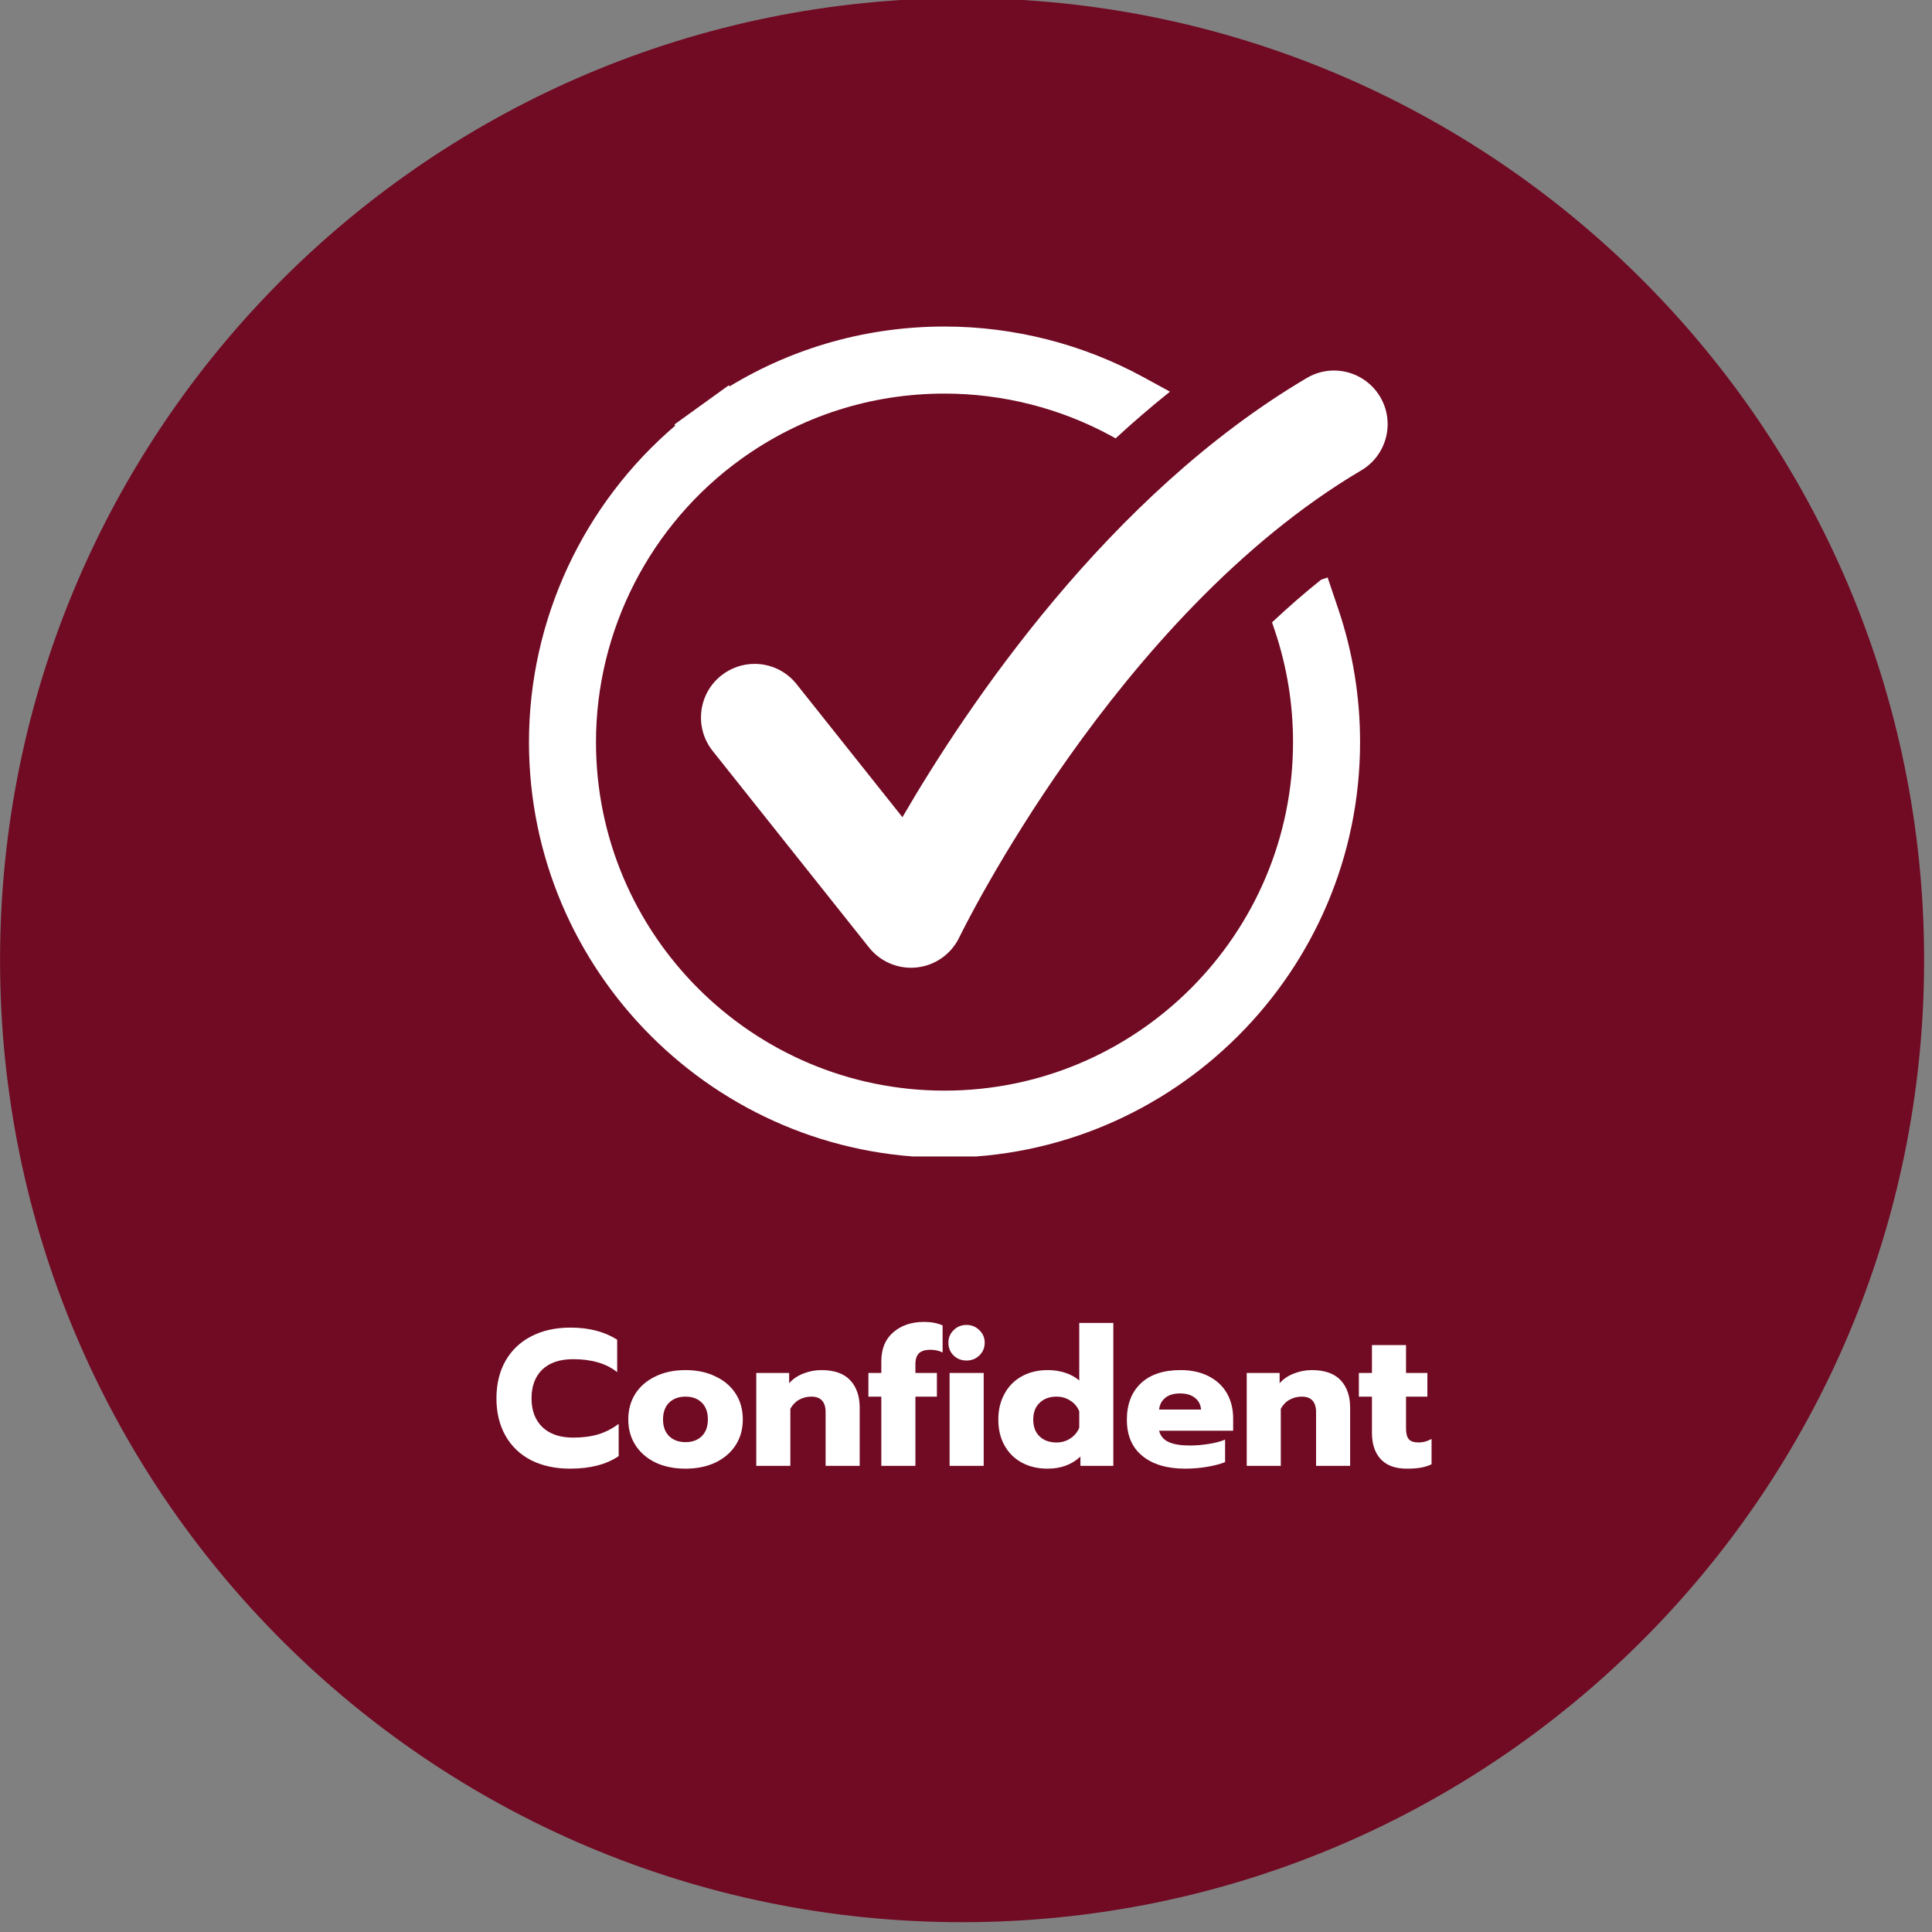 <svg xmlns="http://www.w3.org/2000/svg" xmlns:xlink="http://www.w3.org/1999/xlink" width="500" viewBox="0 0 375 375" height="500" preserveAspectRatio="xMidYMid meet"><rect x="0" y="0" width="375" height="375" fill="#808080" stroke="none"/><defs><clipPath id="bcf4a6bf4b"><path d="M 0.012 0 L 373.469 0 L 373.469 373.094 L 0.012 373.094 Z M 0.012 0 " clip-rule="nonzero"></path></clipPath><clipPath id="b99d3d094c"><path d="M 186.742 -0.367 C 83.613 -0.367 0.012 83.238 0.012 186.363 C 0.012 289.492 83.613 373.094 186.742 373.094 C 289.867 373.094 373.469 289.492 373.469 186.363 C 373.469 83.238 289.867 -0.367 186.742 -0.367 Z M 186.742 -0.367 " clip-rule="nonzero"></path></clipPath><clipPath id="e6257ca7cb"><path d="M 136 71.422 L 270 71.422 L 270 188 L 136 188 Z M 136 71.422 " clip-rule="nonzero"></path></clipPath><clipPath id="f320e4e1a6"><path d="M 102.672 63.379 L 264 63.379 L 264 224.473 L 102.672 224.473 Z M 102.672 63.379 " clip-rule="nonzero"></path></clipPath></defs><g clip-path="url(#bcf4a6bf4b)"><g clip-path="url(#b99d3d094c)"><path fill="#710a23" d="M 0.012 -0.367 L 373.469 -0.367 L 373.469 373.094 L 0.012 373.094 Z M 0.012 -0.367 " fill-opacity="1" fill-rule="nonzero"></path></g></g><g clip-path="url(#e6257ca7cb)"><path fill="#ffffff" d="M 258.918 71.918 C 257.117 71.918 255.301 72.383 253.641 73.371 C 215.098 96.129 187.734 136.969 175.16 158.617 L 154.613 132.789 C 152.559 130.207 149.527 128.859 146.465 128.859 C 144.191 128.859 141.906 129.602 139.984 131.125 C 135.488 134.703 134.746 141.254 138.324 145.754 L 168.676 183.91 C 170.664 186.406 173.672 187.84 176.824 187.84 C 177.207 187.84 177.598 187.816 177.988 187.773 C 181.551 187.375 184.656 185.168 186.203 181.93 C 186.504 181.312 216.613 119.41 264.223 91.297 C 269.172 88.371 270.816 81.992 267.891 77.035 C 265.945 73.754 262.48 71.918 258.918 71.918 " fill-opacity="1" fill-rule="nonzero"></path></g><g clip-path="url(#f320e4e1a6)"><path fill="#ffffff" d="M 257.688 112.082 L 256.434 112.516 C 253.141 115.141 249.965 117.926 246.902 120.801 L 247.445 122.406 C 249.785 129.359 250.977 136.633 250.977 144.043 C 250.977 181.344 220.629 211.691 183.328 211.691 C 146.023 211.691 115.68 181.344 115.68 144.043 C 115.68 122.367 126.191 101.84 143.797 89.137 C 155.352 80.801 169.027 76.395 183.328 76.395 C 194.621 76.395 205.793 79.23 215.645 84.59 L 216.539 85.086 C 219.93 81.965 223.449 78.934 227.09 76.02 L 221.867 73.168 C 210.109 66.77 196.789 63.379 183.328 63.379 C 168.465 63.379 154.172 67.379 141.613 74.992 L 141.461 74.781 L 136.18 78.586 L 130.906 82.391 L 131.07 82.609 C 113.184 97.863 102.672 120.371 102.672 144.043 C 102.672 188.516 138.852 224.703 183.328 224.703 C 227.801 224.703 263.988 188.516 263.988 144.043 C 263.988 135.215 262.57 126.539 259.773 118.25 L 257.688 112.082 " fill-opacity="1" fill-rule="nonzero"></path></g><path fill="#ffffff" d="M 110.668 285.066 C 107.797 285.066 105.273 284.523 103.105 283.438 C 100.953 282.328 99.293 280.75 98.117 278.68 C 96.945 276.617 96.359 274.199 96.359 271.41 C 96.359 268.633 96.945 266.211 98.117 264.145 C 99.293 262.082 100.953 260.492 103.105 259.383 C 105.273 258.258 107.797 257.688 110.668 257.688 C 112.531 257.688 114.203 257.883 115.688 258.277 C 117.16 258.652 118.531 259.238 119.793 260.035 L 119.793 266.328 C 118.684 265.461 117.43 264.828 116.043 264.438 C 114.652 264.027 113.055 263.816 111.254 263.816 C 108.664 263.816 106.664 264.492 105.258 265.836 C 103.863 267.191 103.172 269.047 103.172 271.41 C 103.172 273.781 103.871 275.648 105.289 277.016 C 106.723 278.371 108.711 279.039 111.254 279.039 C 113.055 279.039 114.66 278.836 116.078 278.418 C 117.512 277.988 118.848 277.301 120.086 276.367 L 120.086 282.625 C 117.691 284.254 114.555 285.066 110.668 285.066 Z M 110.668 285.066 " fill-opacity="1" fill-rule="nonzero"></path><path fill="#ffffff" d="M 133.062 285.066 C 130.824 285.066 128.867 284.66 127.195 283.863 C 125.52 283.039 124.23 281.906 123.316 280.473 C 122.406 279.039 121.949 277.391 121.949 275.52 C 121.949 273.629 122.406 271.965 123.316 270.531 C 124.23 269.098 125.52 267.98 127.195 267.176 C 128.867 266.352 130.824 265.934 133.062 265.934 C 135.281 265.934 137.219 266.352 138.898 267.176 C 140.594 267.98 141.898 269.098 142.809 270.531 C 143.723 271.965 144.18 273.629 144.18 275.52 C 144.18 277.391 143.723 279.039 142.809 280.473 C 141.898 281.906 140.594 283.039 138.898 283.863 C 137.219 284.66 135.281 285.066 133.062 285.066 Z M 133.062 279.918 C 134.383 279.918 135.441 279.527 136.227 278.746 C 137.008 277.961 137.398 276.887 137.398 275.52 C 137.398 274.133 137.008 273.039 136.227 272.258 C 135.441 271.477 134.383 271.086 133.062 271.086 C 131.734 271.086 130.668 271.477 129.871 272.258 C 129.086 273.039 128.695 274.133 128.695 275.52 C 128.695 276.887 129.086 277.961 129.871 278.746 C 130.668 279.527 131.734 279.918 133.062 279.918 Z M 133.062 279.918 " fill-opacity="1" fill-rule="nonzero"></path><path fill="#ffffff" d="M 146.789 266.488 L 153.176 266.488 L 153.176 268.477 C 153.934 267.629 154.871 267.004 155.98 266.586 C 157.09 266.156 158.238 265.934 159.434 265.934 C 161.953 265.934 163.82 266.605 165.043 267.922 C 166.254 269.227 166.867 271.004 166.867 273.238 L 166.867 284.516 L 160.25 284.516 L 160.25 274.117 C 160.25 272.094 159.32 271.086 157.48 271.086 C 156.633 271.086 155.852 271.281 155.133 271.672 C 154.434 272.047 153.863 272.633 153.406 273.434 L 153.406 284.516 L 146.789 284.516 Z M 146.789 266.488 " fill-opacity="1" fill-rule="nonzero"></path><path fill="#ffffff" d="M 171.062 271.086 L 168.555 271.086 L 168.555 266.488 L 171.062 266.488 L 171.062 264.242 C 171.062 261.812 171.832 259.93 173.379 258.602 C 174.918 257.258 176.914 256.582 179.375 256.582 C 180.746 256.582 181.934 256.809 182.961 257.266 L 182.961 262.512 C 182.262 262.172 181.477 261.992 180.613 261.992 C 179.586 261.992 178.836 262.219 178.367 262.676 C 177.91 263.117 177.68 263.816 177.68 264.793 L 177.68 266.488 L 181.852 266.488 L 181.852 271.086 L 177.68 271.086 L 177.68 284.516 L 171.062 284.516 Z M 171.062 271.086 " fill-opacity="1" fill-rule="nonzero"></path><path fill="#ffffff" d="M 187.609 264.078 C 186.605 264.078 185.766 263.75 185.098 263.102 C 184.422 262.449 184.086 261.625 184.086 260.621 C 184.086 259.645 184.422 258.828 185.098 258.18 C 185.766 257.512 186.605 257.168 187.609 257.168 C 188.586 257.168 189.41 257.512 190.086 258.18 C 190.777 258.828 191.129 259.645 191.129 260.621 C 191.129 261.602 190.777 262.43 190.086 263.102 C 189.41 263.75 188.586 264.078 187.609 264.078 Z M 184.316 266.488 L 190.934 266.488 L 190.934 284.516 L 184.316 284.516 Z M 184.316 266.488 " fill-opacity="1" fill-rule="nonzero"></path><path fill="#ffffff" d="M 203.352 285.066 C 201.461 285.066 199.781 284.676 198.332 283.895 C 196.898 283.113 195.773 282.004 194.977 280.57 C 194.168 279.121 193.77 277.441 193.77 275.551 C 193.77 273.66 194.168 271.988 194.977 270.531 C 195.773 269.055 196.898 267.922 198.332 267.141 C 199.766 266.344 201.438 265.934 203.352 265.934 C 204.59 265.934 205.73 266.113 206.773 266.457 C 207.832 266.809 208.738 267.305 209.48 267.957 L 209.48 256.777 L 216.098 256.777 L 216.098 284.516 L 209.707 284.516 L 209.707 282.723 C 208.031 284.285 205.91 285.066 203.352 285.066 Z M 205.078 279.984 C 206.074 279.984 206.969 279.723 207.754 279.199 C 208.551 278.68 209.129 277.988 209.48 277.113 L 209.48 273.922 C 209.129 273.059 208.551 272.371 207.754 271.867 C 206.969 271.348 206.074 271.086 205.078 271.086 C 203.711 271.086 202.609 271.492 201.789 272.293 C 200.957 273.074 200.551 274.164 200.551 275.551 C 200.551 276.918 200.957 278.012 201.789 278.809 C 202.609 279.594 203.711 279.984 205.078 279.984 Z M 205.078 279.984 " fill-opacity="1" fill-rule="nonzero"></path><path fill="#ffffff" d="M 230.066 285.066 C 226.52 285.066 223.742 284.246 221.723 282.59 C 219.719 280.945 218.723 278.605 218.723 275.582 C 218.723 272.609 219.609 270.262 221.395 268.543 C 223.195 266.809 225.781 265.934 229.152 265.934 C 231.305 265.934 233.145 266.352 234.695 267.176 C 236.234 267.98 237.398 269.09 238.18 270.5 C 238.965 271.918 239.355 273.512 239.355 275.289 L 239.355 277.703 L 224.98 277.703 C 225.242 278.727 225.867 279.461 226.871 279.918 C 227.867 280.359 229.227 280.57 230.945 280.57 C 232.117 280.57 233.324 280.473 234.562 280.277 C 235.816 280.082 236.895 279.805 237.789 279.43 L 237.789 283.797 C 236.852 284.172 235.688 284.473 234.301 284.711 C 232.934 284.945 231.516 285.066 230.066 285.066 Z M 233.129 273.594 C 233.039 272.617 232.641 271.859 231.922 271.312 C 231.223 270.75 230.27 270.465 229.055 270.465 C 227.832 270.465 226.879 270.75 226.188 271.312 C 225.484 271.883 225.086 272.641 224.98 273.594 Z M 233.129 273.594 " fill-opacity="1" fill-rule="nonzero"></path><path fill="#ffffff" d="M 241.988 266.488 L 248.375 266.488 L 248.375 268.477 C 249.133 267.629 250.07 267.004 251.18 266.586 C 252.285 266.156 253.434 265.934 254.633 265.934 C 257.152 265.934 259.016 266.605 260.238 267.922 C 261.453 269.227 262.062 271.004 262.062 273.238 L 262.062 284.516 L 255.449 284.516 L 255.449 274.117 C 255.449 272.094 254.52 271.086 252.676 271.086 C 251.828 271.086 251.047 271.281 250.332 271.672 C 249.629 272.047 249.059 272.633 248.602 273.434 L 248.602 284.516 L 241.988 284.516 Z M 241.988 266.488 " fill-opacity="1" fill-rule="nonzero"></path><path fill="#ffffff" d="M 273.043 285.066 C 270.824 285.066 269.137 284.449 267.988 283.211 C 266.855 281.973 266.293 280.277 266.293 278.125 L 266.293 271.086 L 263.754 271.086 L 263.754 266.488 L 266.293 266.488 L 266.293 261.078 L 272.91 261.078 L 272.91 266.488 L 277.051 266.488 L 277.051 271.086 L 272.91 271.086 L 272.91 277.246 C 272.91 278.207 273.082 278.898 273.434 279.332 C 273.801 279.77 274.449 279.984 275.387 279.984 C 276.211 279.984 277.035 279.754 277.863 279.301 L 277.863 284.219 C 277.215 284.523 276.512 284.742 275.777 284.871 C 275.039 285.004 274.125 285.066 273.043 285.066 Z M 273.043 285.066 " fill-opacity="1" fill-rule="nonzero"></path></svg>